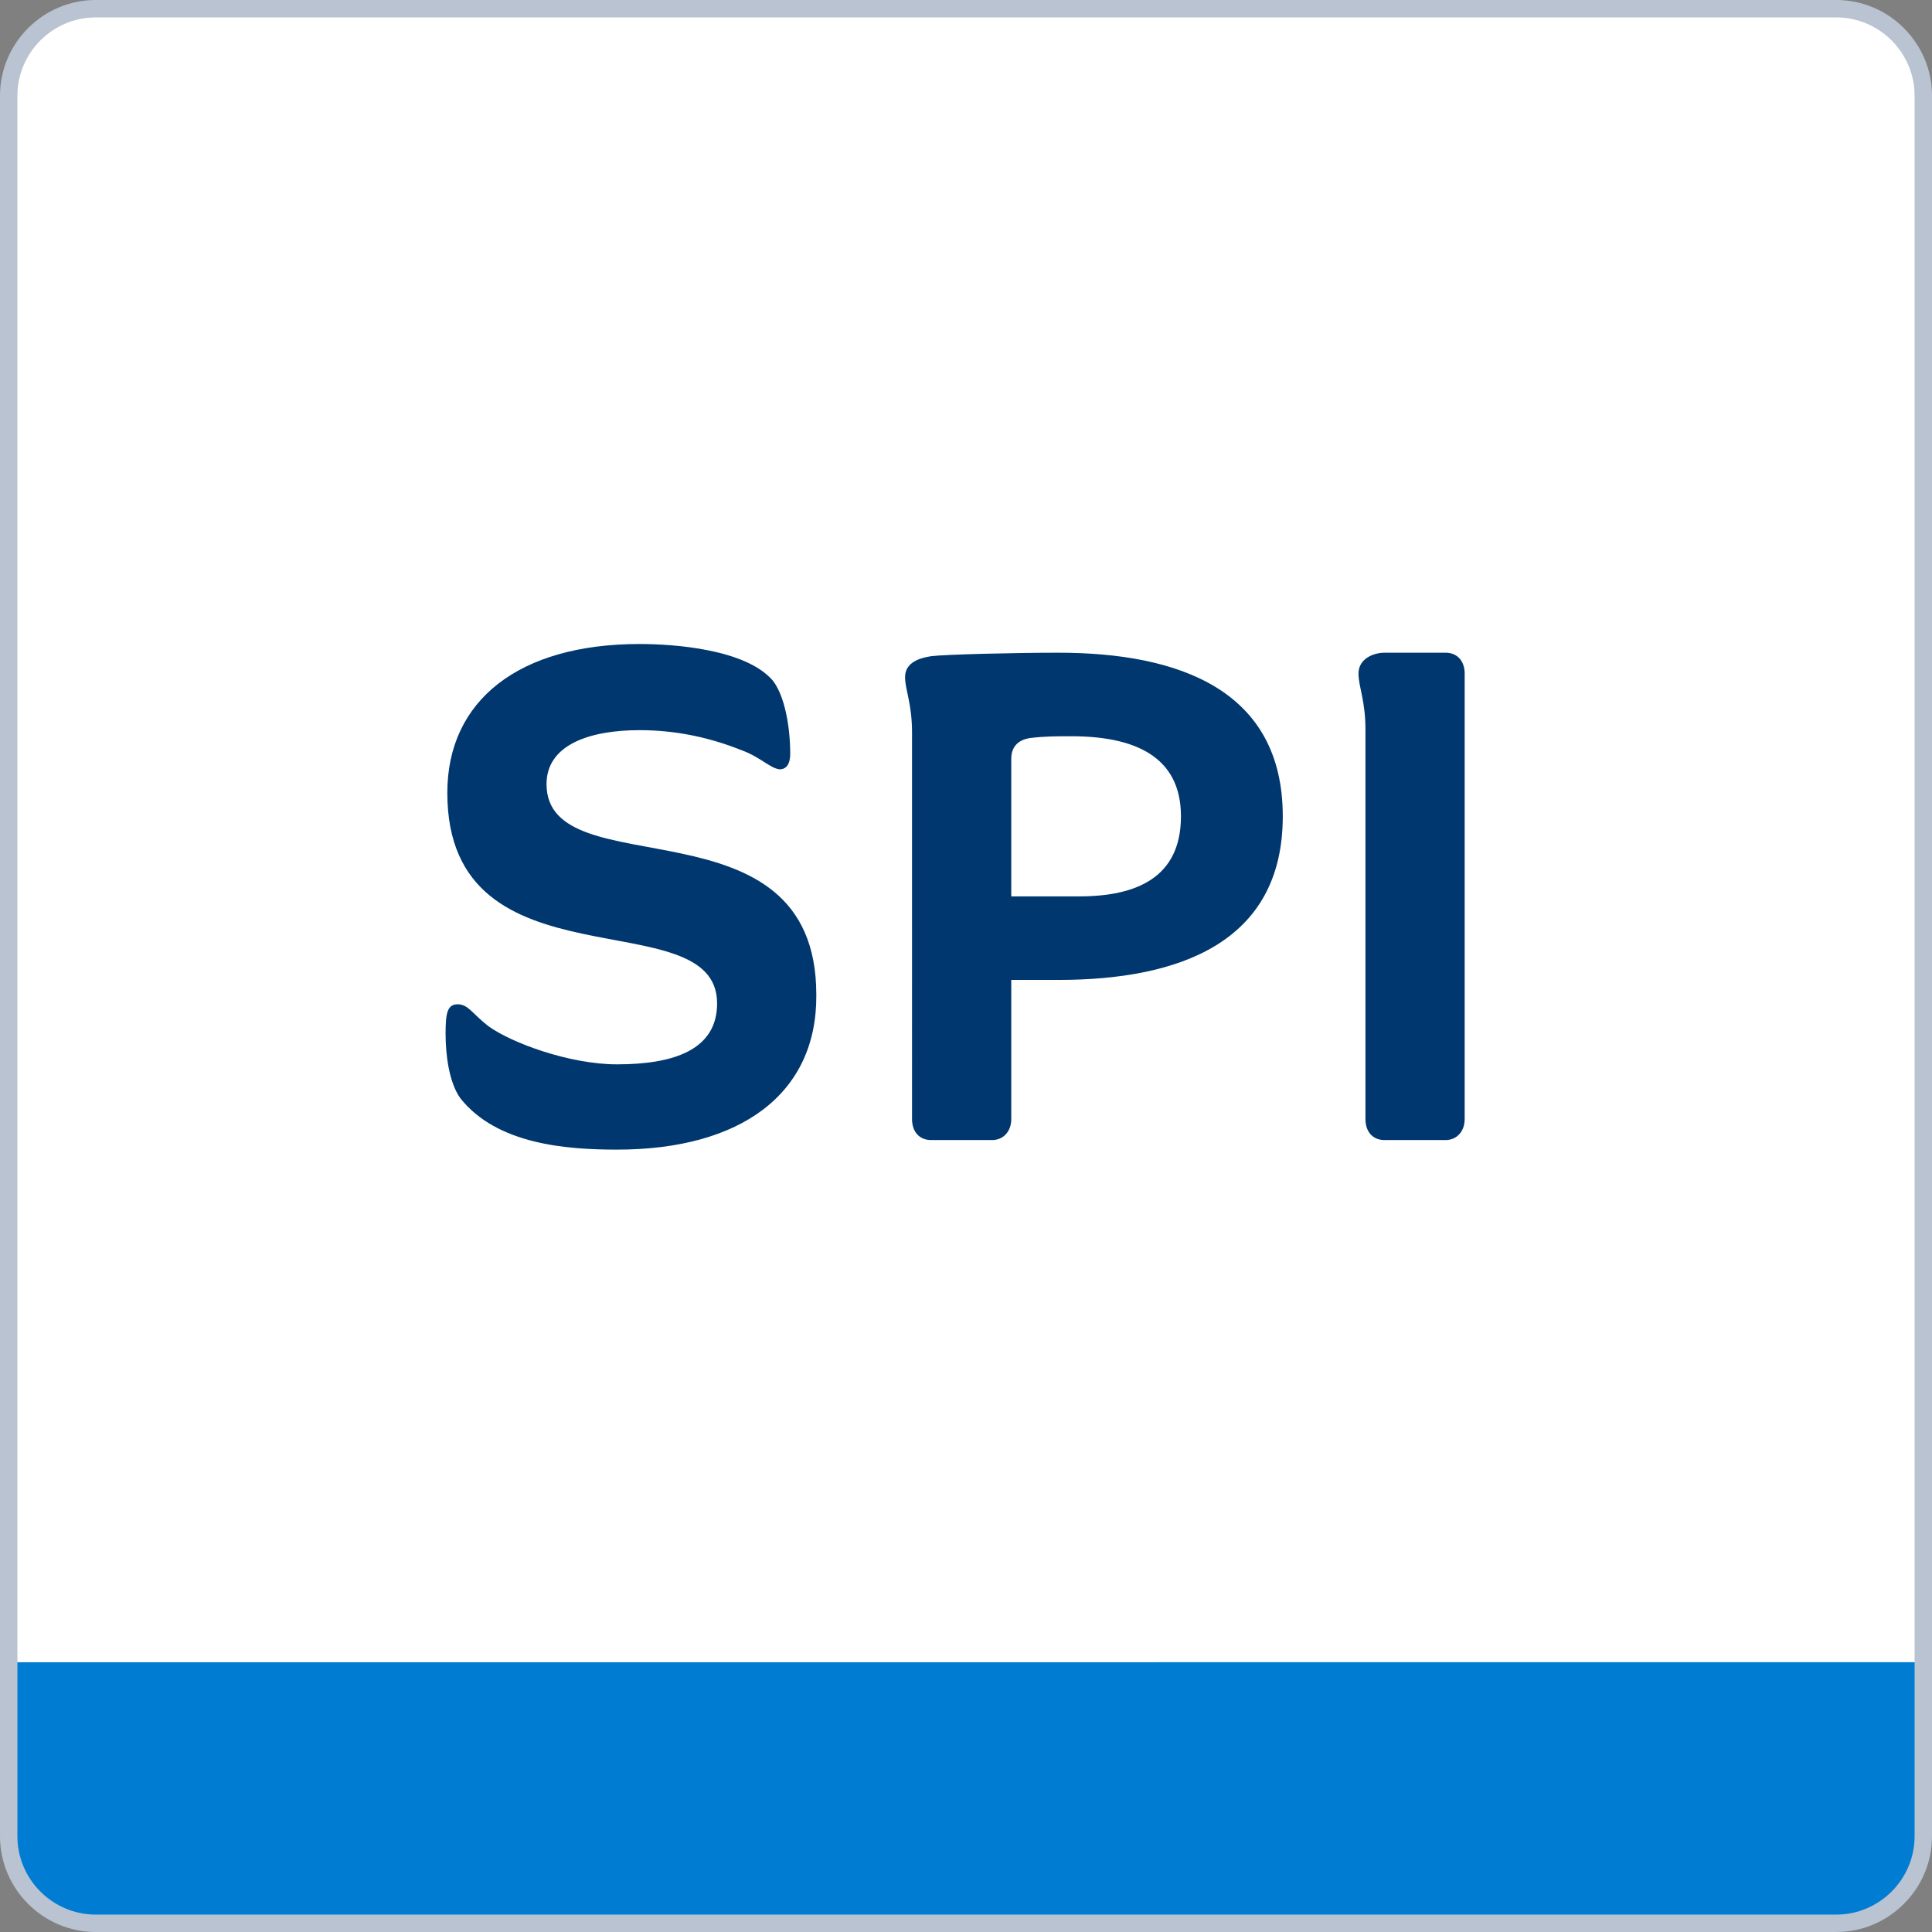 <svg xmlns="http://www.w3.org/2000/svg" viewBox="0 0 222 222" style="enable-background:new 0 0 222 222" xml:space="preserve"><rect x="0" y="0" width="222" height="222" fill="#808080" stroke="none"/><style>.st3{display:none}.st4,.st6{display:inline;fill:#00376e}.st6{fill:#fff}</style><g id="ramecek"><path d="M211 221H11c-5.5 0-10-4.5-10-10V11C1 5.5 5.5 1 11 1h200c5.5 0 10 4.5 10 10v200c0 5.5-4.5 10-10 10z" style="fill:#fff"/><path d="M11 221h200c5.5 0 10-4.5 10-10v-20H1v20c0 5.5 4.5 10 10 10z" style="fill:#007dd2"/><path d="M70.9 132.1c-5.8 0-13.8-.6-18-5.9-1.3-1.8-1.7-5-1.7-7.4 0-2.4.2-3.4 1.4-3.4s1.7 1.1 3.5 2.5c2.6 1.9 9.3 4.4 14.8 4.4 6.4 0 11.5-1.6 11.5-7 0-12.1-31-1.2-31-24.2 0-10.6 8.2-17.1 22.1-17.1 4 0 12.2.6 15.3 4.2 1.4 1.8 2 5.4 2 8.4 0 1.4-.6 1.8-1.2 1.8-1.1-.1-2.2-1.4-4.4-2.2-3.5-1.4-7.4-2.3-11.7-2.3-5.8 0-10.7 1.7-10.7 6.2 0 12.1 31 1.1 31 24.2.1 11.4-8.7 17.8-22.9 17.8zm76.5-38.3c0 14.5-11.9 18.8-25.8 18.8h-5.4v16c0 1.4-.9 2.4-2.2 2.4h-7c-1.4 0-2.2-1-2.2-2.4V84.2c0-3.4-.8-4.9-.8-6.4 0-1.7 1.7-2.2 3-2.4 1.5-.2 9.6-.4 14.6-.4 13.9 0 25.8 4.3 25.8 18.8zm-11.7 0c0-7-5.5-9.2-12.6-9.2-1.8 0-3 0-4.7.2-1.4.2-2.2 1-2.2 2.4V103h7.8c6.5 0 11.7-2.1 11.7-9.2zm20.4-16.4c0-1.7 1.7-2.4 3-2.4h7c1.4 0 2.2 1 2.2 2.4v51.2c0 1.4-.9 2.4-2.2 2.4h-7c-1.4 0-2.2-1-2.2-2.4V83.8c0-3.3-.8-4.9-.8-6.4z" style="fill:#00376e"/><path d="M211 221H11c-5.5 0-10-4.5-10-10V11C1 5.5 5.5 1 11 1h200c5.5 0 10 4.5 10 10v200c0 5.5-4.5 10-10 10z" style="fill:none;stroke:#b9c3d2;stroke-width:2;stroke-miterlimit:10"/></g></svg>